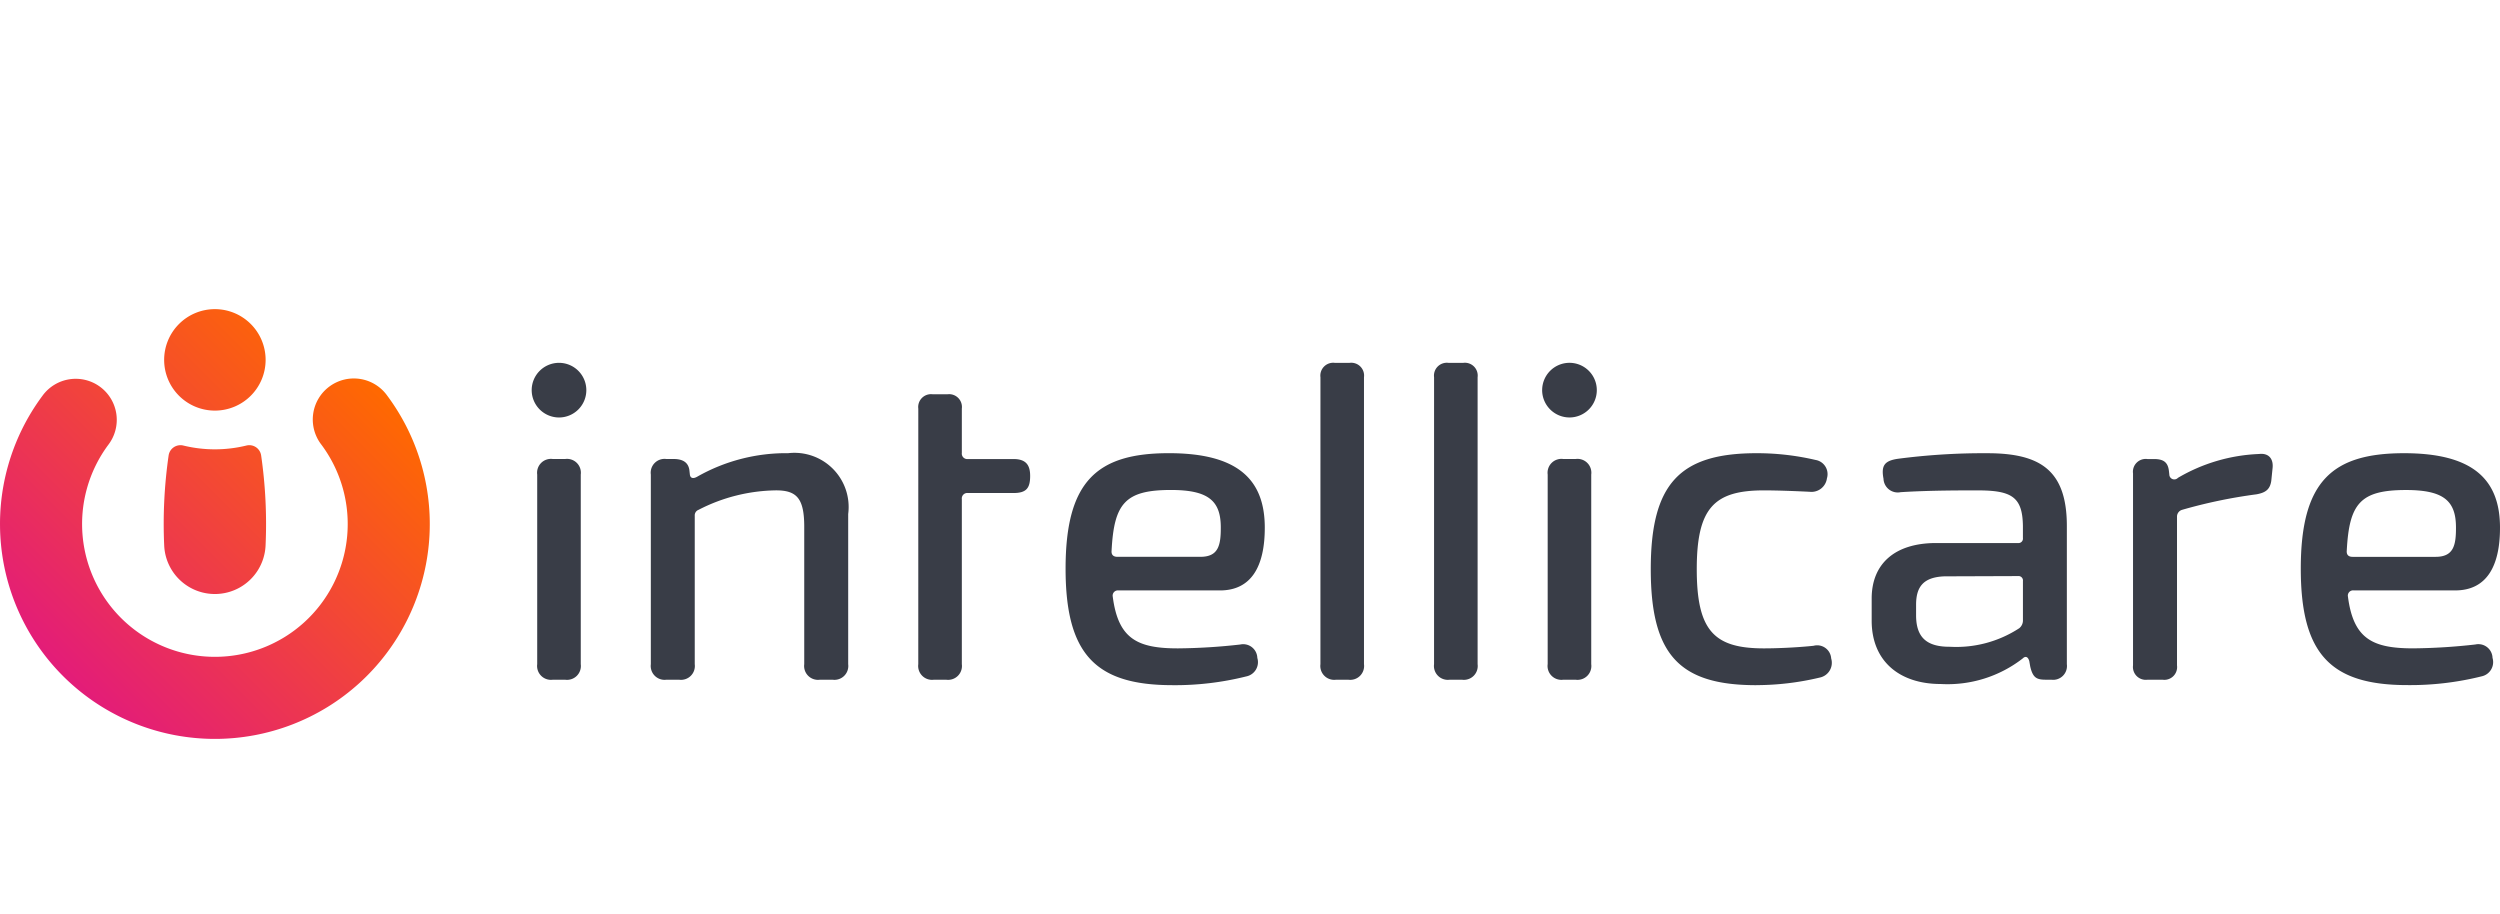 <?xml version="1.0" encoding="UTF-8"?> <svg xmlns="http://www.w3.org/2000/svg" xmlns:xlink="http://www.w3.org/1999/xlink" id="Livello_1" data-name="Livello 1" width="132.408px" height="48.431px" viewBox="0 0 132.408 48.431"><defs><style>.cls-1{fill:#393d47;}.cls-2{fill:url(#Sfumatura_senza_nome_3);}</style><linearGradient id="Sfumatura_senza_nome_3" x1="3.368" y1="35.836" x2="19.394" y2="19.81" gradientUnits="userSpaceOnUse"><stop offset="0" stop-color="#e31c79"></stop><stop offset="1" stop-color="#ff6900"></stop></linearGradient></defs><path class="cls-1" d="M93.015,36.289c-4.085,0-5.585-1.627-5.585-6.144s1.522-6.142,5.603-6.142a13.605,13.605,0,0,1,3.121.357.762.762,0,0,1,.606.976.825.825,0,0,1-.914.71c-.883-.043-1.792-.074-2.424-.074-2.641,0-3.556.935-3.556,4.173,0,3.26.915,4.195,3.556,4.195.56,0,1.619-.031,2.629-.137a.743.743,0,0,1,.934.669.798.798,0,0,1-.609,1.015,14.488,14.488,0,0,1-3.36.4Zm6.115-3.416V31.701c0-1.865,1.252-2.94,3.411-2.94h4.334a.236.236,0,0,0,.265-.267v-.632c-.02-1.532-.578-1.889-2.388-1.889-.914,0-2.549-.002-4.086.094a.756.756,0,0,1-.91-.712c-.128-.687.042-.946.746-1.054a34.945,34.945,0,0,1,4.747-.297c2.791,0,4.218.882,4.218,3.857v7.316a.732.732,0,0,1-.82.823h-.257c-.496,0-.717-.068-.862-.698l-.051-.289c-.063-.224-.197-.291-.353-.135A6.491,6.491,0,0,1,102.783,36.227C100.633,36.227,99.13,35.045,99.13,32.873Zm4.13,1.381a6.096,6.096,0,0,0,3.688-.983.531.531,0,0,0,.193-.439V30.778a.236.236,0,0,0-.265-.267l-3.896.014c-1.145.045-1.498.585-1.498,1.51v.548c0,1.186.569,1.672,1.778,1.672Zm9.712.985V25.073a.678.678,0,0,1,.759-.761h.337c.471,0,.734.131.8.593l.026.224a.264.264,0,0,0,.458.178,9.184,9.184,0,0,1,4.291-1.262c.523-.062.785.263.716.784l-.065.636c-.068.478-.328.632-.785.716a26.821,26.821,0,0,0-3.945.823.374.374,0,0,0-.263.373v7.863a.677.677,0,0,1-.761.761h-.805A.681.681,0,0,1,112.972,35.24Zm8.885-5.121c0-4.618,1.65-6.115,5.468-6.115,3.6,0,5.076,1.348,5.083,3.925.006,2.099-.735,3.342-2.374,3.342h-5.372a.277.277,0,0,0-.307.332c.29,2.236,1.304,2.737,3.453,2.737a31.477,31.477,0,0,0,3.293-.205.75.75,0,0,1,.911.71.771.771,0,0,1-.585.979,15.607,15.607,0,0,1-3.921.462C123.427,36.287,121.857,34.629,121.857,30.118Zm7.134-.626c.954,0,1.092-.595,1.085-1.576-.006-1.397-.664-1.963-2.644-1.963-2.43,0-3.009.718-3.14,3.211-.02.217.09.328.307.328ZM34.47,35.177V25.134a.731.731,0,0,1,.818-.824H35.672c.516,0,.776.197.838.574l.027.245c.021.2.176.245.397.114a9.531,9.531,0,0,1,4.814-1.241,2.87,2.87,0,0,1,3.175,3.223v7.952a.735.735,0,0,1-.824.824h-.68a.734.734,0,0,1-.824-.824v-7.276c0-1.487-.383-1.93-1.489-1.93a9.183,9.183,0,0,0-4.11,1.032.312.312,0,0,0-.2.311v7.863a.734.734,0,0,1-.824.824h-.68A.735.735,0,0,1,34.47,35.177Zm27.617,1.111c-4.081,0-5.65-1.66-5.65-6.17,0-4.618,1.65-6.116,5.468-6.116,3.6,0,5.076,1.35,5.082,3.927.006,2.1-.735,3.342-2.373,3.342H59.242a.277.277,0,0,0-.307.331c.29,2.236,1.304,2.738,3.453,2.738a31.473,31.473,0,0,0,3.294-.204.749.749,0,0,1,.91.71.769.769,0,0,1-.585.979,15.542,15.542,0,0,1-3.921.464Zm1.485-6.797c.954,0,1.091-.595,1.085-1.577-.006-1.395-.665-1.963-2.644-1.963-2.431,0-3.009.719-3.14,3.212-.021.218.09.328.307.328Zm18.106-8.836a1.447,1.447,0,1,1,1.455,1.455A1.45,1.45,0,0,1,81.677,20.656Zm.292,14.521V25.134a.734.734,0,0,1,.824-.824h.659a.733.733,0,0,1,.824.824v10.043a.733.733,0,0,1-.824.824h-.659A.735.735,0,0,1,81.969,35.177ZM28.16,20.656a1.447,1.447,0,1,1,1.455,1.455A1.45,1.45,0,0,1,28.16,20.656Zm.292,14.521V25.134a.734.734,0,0,1,.824-.824h.659a.733.733,0,0,1,.824.824v10.043a.733.733,0,0,1-.824.824h-.659A.735.735,0,0,1,28.452,35.177Zm20.183,0a.735.735,0,0,0,.824.824h.659a.733.733,0,0,0,.824-.824v-8.737a.291.291,0,0,1,.328-.328h2.404c.689,0,.886-.26.886-.907,0-.591-.236-.893-.886-.893h-2.404a.291.291,0,0,1-.328-.328v-2.341a.679.679,0,0,0-.761-.761h-.784a.68.68,0,0,0-.761.761Zm21.299,0a.735.735,0,0,0,.824.824h.659a.733.733,0,0,0,.824-.824V19.979a.679.679,0,0,0-.761-.761h-.784a.68.68,0,0,0-.761.761Zm6.018,0a.735.735,0,0,0,.824.824h.659a.733.733,0,0,0,.824-.824V19.979a.679.679,0,0,0-.761-.761h-.784a.68.68,0,0,0-.761.761Z"></path><path class="cls-2" d="M13.831,24.123a25.306,25.306,0,0,1,.234,4.778,2.687,2.687,0,0,1-5.368,0,25.307,25.307,0,0,1,.234-4.778.634.634,0,0,1,.778-.526,7.034,7.034,0,0,0,3.342,0A.634.634,0,0,1,13.831,24.123ZM2.249,20.962a11.381,11.381,0,1,0,18.265,0,2.174,2.174,0,1,0-3.488,2.594,7.034,7.034,0,1,1-11.288,0A2.174,2.174,0,1,0,2.249,20.962ZM11.381,16.373a2.687,2.687,0,1,0,2.687,2.687A2.687,2.687,0,0,0,11.381,16.373Z"></path></svg> 